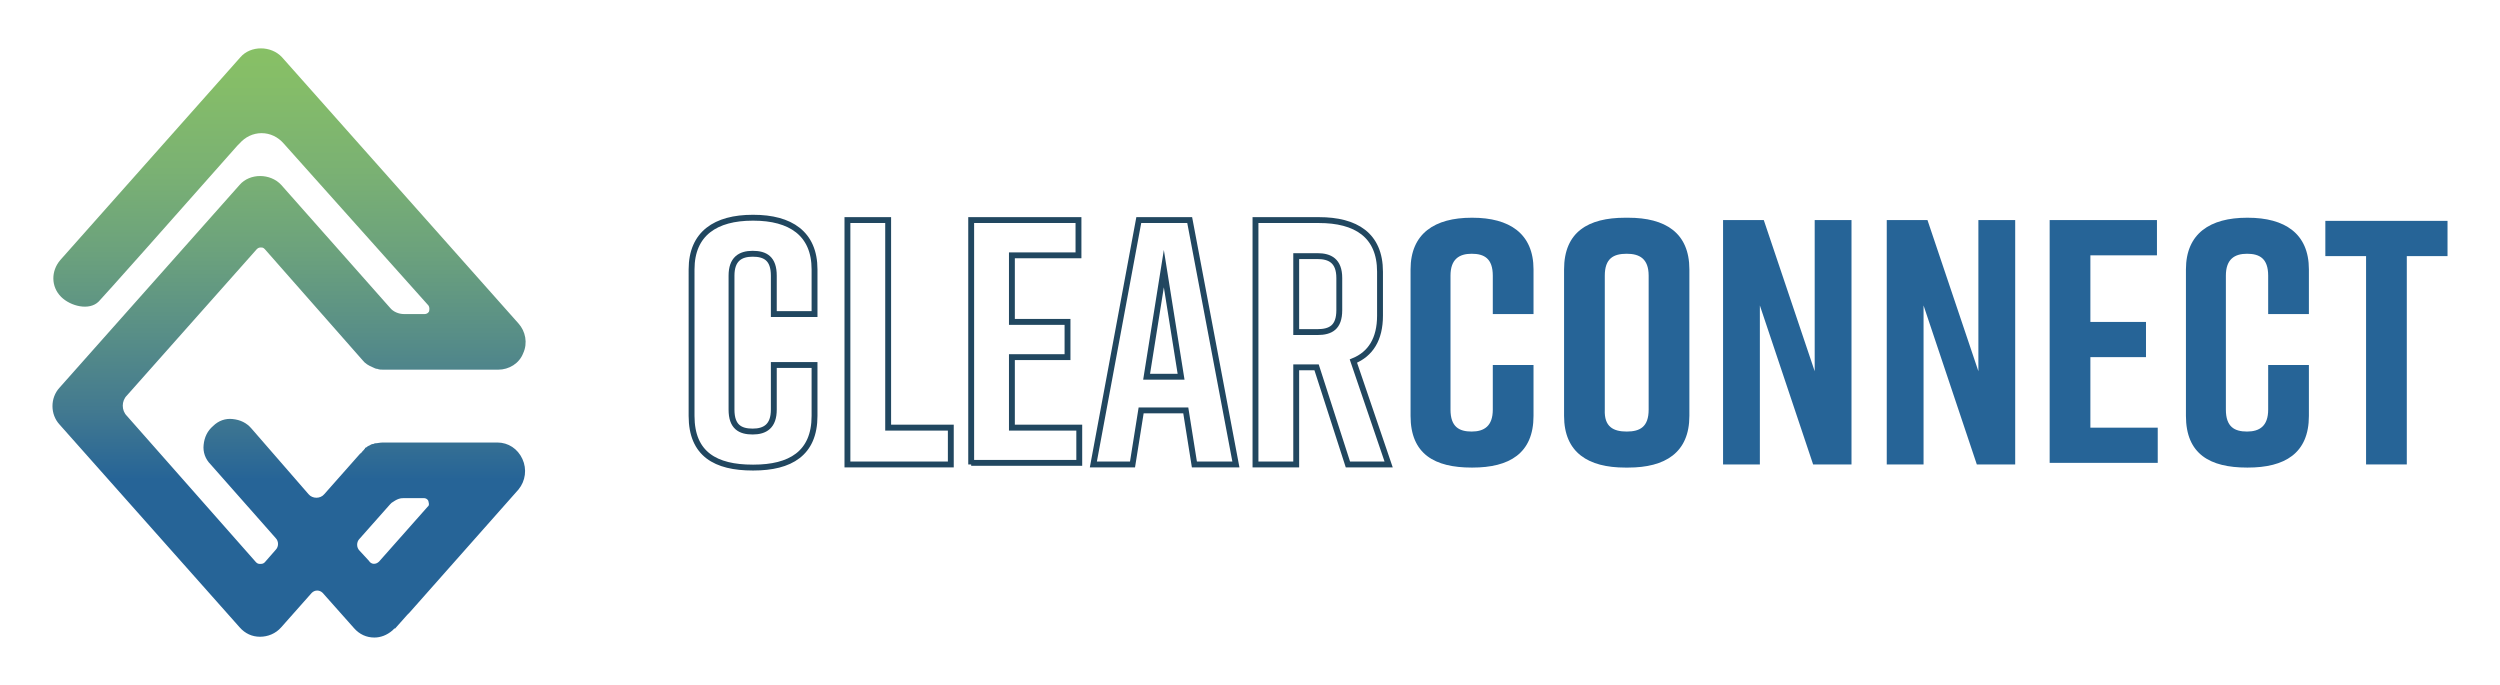 <?xml version="1.0" encoding="utf-8"?>
<!-- Generator: Adobe Illustrator 24.3.0, SVG Export Plug-In . SVG Version: 6.00 Build 0)  -->
<svg version="1.1" id="Layer_1" xmlns="http://www.w3.org/2000/svg" xmlns:xlink="http://www.w3.org/1999/xlink" x="0px" y="0px"
	 viewBox="0 0 319.2 87.4" style="enable-background:new 0 0 319.2 87.4;" xml:space="preserve">
<style type="text/css">
	.st0{fill:#266497;}
	.st1{fill:#F1F2F2;}
	.st2{fill:#214760;}
	.st3{fill:#8EC85F;}
	.st4{fill:none;stroke:#8EC85F;stroke-width:0.5;stroke-miterlimit:10;}
	.st5{fill:none;stroke:#FFFFFF;stroke-width:0.5;stroke-miterlimit:10;}
	.st6{fill:#FFFFFF;}
	.st7{fill:none;stroke:#333333;stroke-width:0.5;stroke-miterlimit:10;}
	.st8{fill:#333333;}
	.st9{fill:none;stroke:#214760;stroke-width:0.5;stroke-miterlimit:10;}
	.st10{fill:none;stroke:#214760;stroke-width:0.75;stroke-miterlimit:10;}
	.st11{fill:url(#SVGID_1_);}
	.st12{fill:url(#SVGID_2_);}
	.st13{fill:url(#SVGID_3_);}
	.st14{fill:url(#SVGID_4_);}
	.st15{fill:none;stroke:#333333;stroke-width:2;stroke-miterlimit:10;}
	.st16{fill:url(#SVGID_5_);}
</style>
<g>
	<g>
		<linearGradient id="SVGID_1_" gradientUnits="userSpaceOnUse" x1="36.874" y1="-16.489" x2="36.874" y2="61.239">
			<stop  offset="0" style="stop-color:#8EC85F"/>
			<stop  offset="0.193" style="stop-color:#8CC561"/>
			<stop  offset="0.35" style="stop-color:#85BD68"/>
			<stop  offset="0.494" style="stop-color:#7AB173"/>
			<stop  offset="0.631" style="stop-color:#6BA17D"/>
			<stop  offset="0.762" style="stop-color:#588E87"/>
			<stop  offset="0.888" style="stop-color:#427990"/>
			<stop  offset="1" style="stop-color:#266497"/>
		</linearGradient>
		<path class="st11" d="M66.7,58.6c-0.6-1.3-1.8-2.1-3.2-2.1l-14.6,0c-0.4,0-0.7,0.1-1,0.1c-0.1,0-0.2,0.1-0.3,0.1c0,0,0,0-0.1,0
			l-0.2,0.1c-0.1,0.1-0.3,0.1-0.5,0.3l-0.2,0.1l0,0.1c-0.1,0-0.1,0.1-0.1,0.1l-0.2,0.2c-0.1,0.1-0.2,0.3-0.3,0.3l-4.6,5.2
			c-0.5,0.6-1.5,0.6-2,0l-7.3-8.4c-0.6-0.7-1.4-1.1-2.4-1.2c-0.9-0.1-1.8,0.2-2.5,0.9c-0.7,0.6-1.1,1.4-1.2,2.4
			c-0.1,0.9,0.2,1.8,0.9,2.5l8.3,9.4c0.4,0.4,0.4,1.1,0,1.5l-1.4,1.6C33.6,72,33.4,72,33.2,72c-0.1,0-0.3,0-0.5-0.2L16.2,53.1
			c-0.7-0.7-0.7-1.9,0-2.6l16.6-18.7c0.2-0.2,0.4-0.2,0.5-0.2c0.2,0,0.3,0,0.5,0.2L46.3,46c0.3,0.4,0.8,0.7,1.3,0.9
			c0.2,0.1,0.4,0.2,0.6,0.2c0.2,0.1,0.5,0.1,0.8,0.1l14.6,0c1.4,0,2.7-0.8,3.2-2.1c0.6-1.3,0.3-2.8-0.6-3.8l-30.2-34
			c-1.4-1.5-4-1.5-5.3,0l-23,25.9c-1.2,1.4-1.2,3.4,0.1,4.7c1.2,1.2,3.6,1.8,4.8,0.6c0.5-0.5,9.4-10.5,17.7-19.9l0.3-0.3
			c0.7-0.8,1.7-1.3,2.8-1.3c1.1,0,2.1,0.5,2.8,1.3L54.7,39c0.2,0.3,0.1,0.6,0.1,0.7c0,0.1-0.2,0.4-0.6,0.4l-2.6,0
			c-0.7,0-1.4-0.3-1.8-0.8L35.9,23.6c-1.4-1.5-4-1.5-5.3,0l-23,25.9c-1.2,1.3-1.2,3.4,0,4.7l23,25.9c0.7,0.8,1.6,1.2,2.6,1.2
			c1,0,2-0.4,2.7-1.2l3.9-4.4c0.4-0.4,1-0.4,1.4,0l4,4.5c0.7,0.8,1.6,1.2,2.6,1.2c0.8,0,1.6-0.3,2.3-0.9c0.1-0.1,0.1-0.1,0.2-0.2
			c0,0,0.1-0.1,0.1-0.1l0,0.1l1.6-1.8l0.3-0.3l13.9-15.7C67.1,61.4,67.3,59.9,66.7,58.6L66.7,58.6z M54.6,64.7l-6.2,7c0,0,0,0,0,0
			c-0.4,0.4-1,0.4-1.3-0.1l-1.2-1.3c0,0,0,0,0,0c-0.4-0.4-0.4-1.1,0-1.5c0,0,0,0,0,0l3.9-4.4c0.1-0.1,0.1-0.1,0.2-0.2
			c0.3-0.2,0.6-0.4,0.9-0.5c0.3-0.1,0.5-0.1,0.8-0.1l2.4,0c0.4,0,0.6,0.3,0.6,0.4C54.7,64.1,54.9,64.5,54.6,64.7z"/>
	</g>
	<g>
		<path class="st10" d="M104,53.1c0,4.8-3.1,6.6-7.8,6.6h-0.1c-4.7,0-7.8-1.7-7.8-6.6V34.4c0-4.6,3.1-6.6,7.8-6.6h0.1
			c4.7,0,7.8,2,7.8,6.6v5.7h-5.2v-4.9c0-2.2-1.1-2.8-2.7-2.8c-1.6,0-2.7,0.7-2.7,2.8v17.1c0,2.2,1.1,2.8,2.7,2.8
			c1.6,0,2.7-0.7,2.7-2.8v-5.7h5.2V53.1z"/>
		<path class="st10" d="M121.3,59.3h-13.1V28.1h5.2v26.5h8V59.3z"/>
		<path class="st10" d="M124,59.3V28.1h13.7v4.5h-8.5v8.5h7.1v4.5h-7.1v9h8.6v4.5H124z"/>
		<path class="st10" d="M151.4,52.4h-5.7l-1.1,6.9h-5l5.8-31.2h6.5l5.9,31.2h-5.3L151.4,52.4z M150.8,48.1l-2.2-13.8l-2.2,13.8
			H150.8z"/>
		<path class="st10" d="M172.1,59.3l-4-12.4h-2.6v12.4h-5.2V28.1h8.1c4.7,0,7.8,1.9,7.8,6.6v5.6c0,3-1.2,4.9-3.4,5.8l4.5,13.2H172.1
			z M165.5,42.4h2.7c1.7,0,2.8-0.6,2.8-2.8v-4.1c0-2.2-1.2-2.8-2.8-2.8h-2.7V42.4z"/>
		<path class="st0" d="M195.8,53.1c0,4.8-3.1,6.6-7.8,6.6h-0.1c-4.7,0-7.8-1.7-7.8-6.6V34.4c0-4.6,3.1-6.6,7.8-6.6h0.1
			c4.7,0,7.8,2,7.8,6.6v5.7h-5.2v-4.9c0-2.2-1.1-2.8-2.7-2.8c-1.6,0-2.7,0.7-2.7,2.8v17.1c0,2.2,1.1,2.8,2.7,2.8
			c1.6,0,2.7-0.7,2.7-2.8v-5.7h5.2V53.1z"/>
		<path class="st0" d="M207.5,27.8h0.4c4.7,0,7.8,1.9,7.8,6.6v18.7c0,4.7-3.1,6.6-7.8,6.6h-0.4c-4.7,0-7.8-1.9-7.8-6.6V34.4
			C199.7,29.6,202.8,27.8,207.5,27.8z M207.7,55.1c1.7,0,2.8-0.6,2.8-2.8V35.2c0-2.2-1.2-2.8-2.8-2.8c-1.7,0-2.8,0.6-2.8,2.8v17.1
			C204.8,54.5,206,55.1,207.7,55.1z"/>
		<path class="st0" d="M220,59.3V28.1h5.2l6.5,19.3V28.1h4.7v31.2h-4.9L224.7,39v20.3H220z"/>
		<path class="st0" d="M240.9,59.3V28.1h5.2l6.5,19.3V28.1h4.7v31.2h-4.9L245.6,39v20.3H240.9z"/>
		<path class="st0" d="M261.7,59.3V28.1h13.7v4.5h-8.5v8.5h7.1v4.5h-7.1v9h8.6v4.5H261.7z"/>
		<path class="st0" d="M294.8,53.1c0,4.8-3.1,6.6-7.8,6.6h-0.1c-4.7,0-7.8-1.7-7.8-6.6V34.4c0-4.6,3.1-6.6,7.8-6.6h0.1
			c4.7,0,7.8,2,7.8,6.6v5.7h-5.2v-4.9c0-2.2-1.1-2.8-2.7-2.8c-1.6,0-2.7,0.7-2.7,2.8v17.1c0,2.2,1.1,2.8,2.7,2.8
			c1.6,0,2.7-0.7,2.7-2.8v-5.7h5.2V53.1z"/>
		<path class="st0" d="M312.5,32.7h-5.2v26.6h-5.2V32.7h-5.2v-4.5h15.6V32.7z"/>
	</g>
</g>
</svg>
